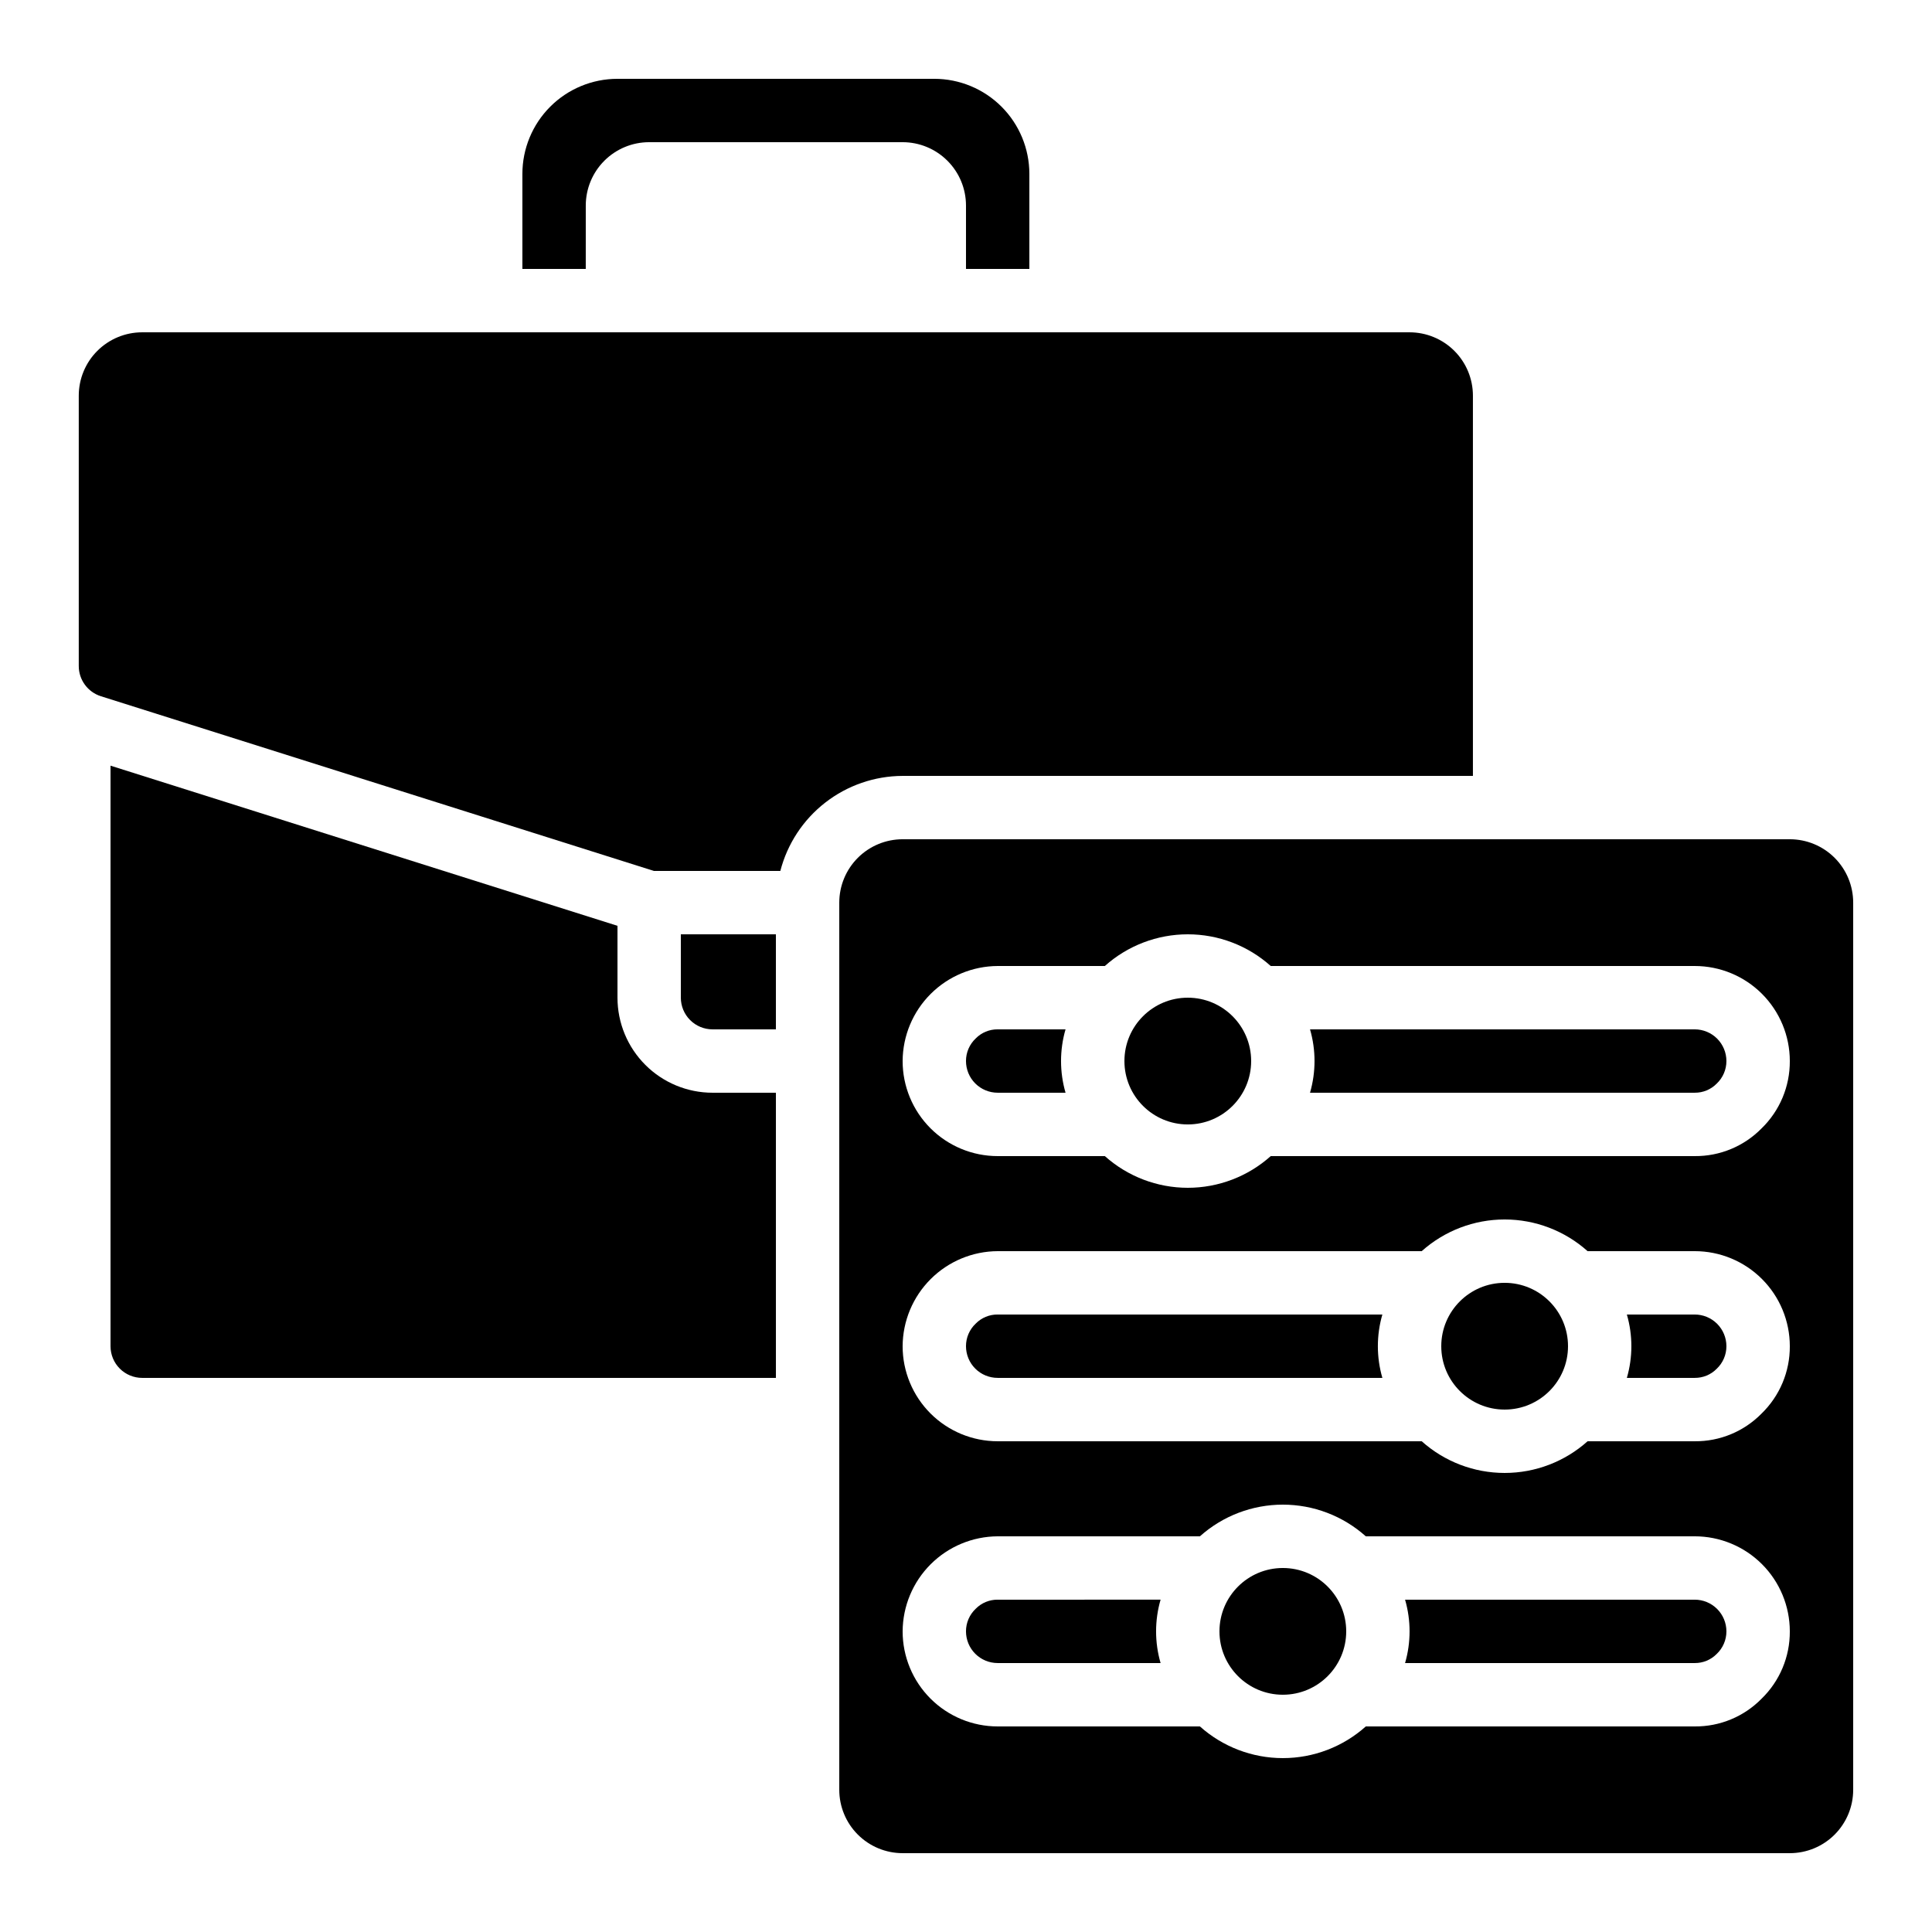 <?xml version="1.0" encoding="UTF-8"?>
<!-- Uploaded to: SVG Find, www.svgfind.com, Generator: SVG Find Mixer Tools -->
<svg fill="#000000" width="800px" height="800px" version="1.1" viewBox="144 144 512 512" xmlns="http://www.w3.org/2000/svg">
 <g>
  <path d="m559.54 500.76c0 9.273-7.519 16.793-16.793 16.793-9.277 0-16.797-7.519-16.797-16.793 0-9.277 7.519-16.797 16.797-16.797 9.273 0 16.793 7.519 16.793 16.797"/>
  <path d="m408.39 492.36c-2.188-0.02-4.285 0.852-5.816 2.41-1.652 1.555-2.586 3.723-2.578 5.988 0 2.227 0.883 4.363 2.457 5.938s3.711 2.457 5.938 2.457h101.95c-1.59-5.484-1.59-11.309 0-16.793z"/>
  <path d="m593.12 492.36h-17.984c1.59 5.484 1.59 11.309 0 16.793h17.984c2.188 0.02 4.289-0.848 5.82-2.41 1.648-1.551 2.582-3.719 2.578-5.984 0-2.227-0.887-4.363-2.461-5.938s-3.711-2.461-5.938-2.461z"/>
  <path d="m475.57 425.19c0 9.277-7.519 16.797-16.793 16.797-9.277 0-16.793-7.519-16.793-16.797 0-9.273 7.516-16.793 16.793-16.793 9.273 0 16.793 7.519 16.793 16.793"/>
  <path d="m408.39 416.79c-2.188-0.02-4.285 0.848-5.816 2.41-1.652 1.555-2.586 3.719-2.578 5.984 0 2.227 0.883 4.363 2.457 5.938s3.711 2.461 5.938 2.461h17.988c-1.59-5.484-1.59-11.309 0-16.793z"/>
  <path d="m500.76 576.33c0 9.273-7.519 16.793-16.797 16.793-9.273 0-16.793-7.519-16.793-16.793 0-9.273 7.519-16.793 16.793-16.793 9.277 0 16.797 7.519 16.797 16.793"/>
  <path d="m408.39 567.93c-2.188-0.02-4.285 0.852-5.816 2.41-1.652 1.555-2.586 3.723-2.578 5.988 0 2.227 0.883 4.363 2.457 5.938s3.711 2.461 5.938 2.461h43.176c-1.59-5.488-1.59-11.309 0-16.797z"/>
  <path d="m593.12 567.93h-76.762c1.59 5.488 1.59 11.309 0 16.797h76.762c2.188 0.02 4.289-0.852 5.82-2.41 1.648-1.555 2.582-3.723 2.578-5.988 0-2.227-0.887-4.363-2.461-5.938s-3.711-2.461-5.938-2.461z"/>
  <path d="m383.2 349.62h151.14v-100.76c0-4.453-1.77-8.727-4.918-11.875-3.148-3.148-7.422-4.918-11.875-4.918h-335.88c-4.453 0-8.723 1.77-11.875 4.918-3.148 3.148-4.918 7.422-4.918 11.875v71.625c-0.008 3.672 2.375 6.926 5.879 8.027l146.56 46.301h33.488-0.004c1.859-7.191 6.043-13.562 11.906-18.117 5.859-4.559 13.066-7.047 20.488-7.074z"/>
  <path d="m593.12 416.79h-101.95c1.59 5.484 1.59 11.309 0 16.793h101.95c2.188 0.02 4.289-0.852 5.82-2.41 1.648-1.555 2.582-3.723 2.578-5.988 0-2.227-0.887-4.359-2.461-5.938-1.574-1.574-3.711-2.457-5.938-2.457z"/>
  <path d="m349.62 416.79v-25.191h-25.191v16.793c0 2.227 0.887 4.363 2.461 5.938s3.711 2.461 5.938 2.461z"/>
  <path d="m173.29 346.91v153.85c0 2.227 0.883 4.363 2.457 5.938 1.574 1.574 3.711 2.457 5.938 2.457h167.94v-75.57h-16.793c-6.68 0-13.09-2.652-17.812-7.379-4.723-4.723-7.379-11.129-7.379-17.812v-19.043z"/>
  <path d="m618.32 366.41h-235.11c-4.453 0-8.723 1.77-11.875 4.918-3.148 3.152-4.918 7.422-4.918 11.875v235.11c0 4.453 1.77 8.727 4.918 11.875 3.152 3.148 7.422 4.918 11.875 4.918h235.11c4.453 0 8.727-1.77 11.875-4.918 3.148-3.148 4.918-7.422 4.918-11.875v-235.11c0-4.453-1.77-8.723-4.918-11.875-3.148-3.148-7.422-4.918-11.875-4.918zm-7.5 227.78c-4.66 4.742-11.043 7.387-17.691 7.332h-87.176c-6.047 5.406-13.871 8.395-21.984 8.395-8.109 0-15.934-2.988-21.98-8.395h-53.59c-6.68 0-13.086-2.656-17.812-7.379-4.723-4.723-7.379-11.133-7.379-17.812 0.035-6.672 2.699-13.059 7.418-17.777 4.715-4.715 11.105-7.379 17.773-7.414h53.59c6.047-5.406 13.871-8.395 21.98-8.395 8.113 0 15.938 2.988 21.984 8.395h87.176c6.68 0 13.09 2.656 17.812 7.379 4.723 4.723 7.379 11.133 7.379 17.812 0.039 6.727-2.668 13.18-7.5 17.859zm0-75.57c-4.66 4.738-11.043 7.387-17.691 7.328h-28.398c-6.043 5.41-13.871 8.398-21.98 8.398-8.113 0-15.938-2.988-21.984-8.398h-112.37c-6.68 0-13.086-2.652-17.812-7.375-4.723-4.727-7.379-11.133-7.379-17.812 0.035-6.672 2.699-13.059 7.418-17.777 4.715-4.715 11.105-7.383 17.773-7.414h112.37c6.047-5.406 13.871-8.398 21.984-8.398 8.109 0 15.938 2.992 21.98 8.398h28.398c6.68 0 13.09 2.652 17.812 7.379 4.723 4.723 7.379 11.129 7.379 17.812 0.039 6.727-2.668 13.176-7.5 17.859zm0-75.57c-4.66 4.738-11.043 7.383-17.691 7.328h-112.37c-6.043 5.406-13.871 8.398-21.98 8.398-8.113 0-15.938-2.992-21.984-8.398h-28.398c-6.68 0-13.086-2.652-17.812-7.379-4.723-4.723-7.379-11.129-7.379-17.812 0.035-6.668 2.699-13.059 7.418-17.773 4.715-4.719 11.105-7.383 17.773-7.414h28.398c6.047-5.41 13.871-8.398 21.984-8.398 8.109 0 15.938 2.988 21.98 8.398h112.37c6.68 0 13.09 2.652 17.812 7.375 4.723 4.727 7.379 11.133 7.379 17.812 0.039 6.727-2.668 13.18-7.5 17.863z"/>
  <path d="m416.79 215.27v-25.191c0-6.68-2.656-13.09-7.379-17.812-4.723-4.723-11.133-7.379-17.812-7.379h-83.969c-6.68 0-13.086 2.656-17.812 7.379-4.723 4.723-7.379 11.133-7.379 17.812v25.191h16.793l0.004-16.793c0-4.457 1.77-8.727 4.918-11.875 3.148-3.152 7.422-4.922 11.875-4.922h67.176-0.004c4.457 0 8.727 1.77 11.875 4.922 3.152 3.148 4.922 7.418 4.922 11.875v16.793z"/>
 </g>
</svg>